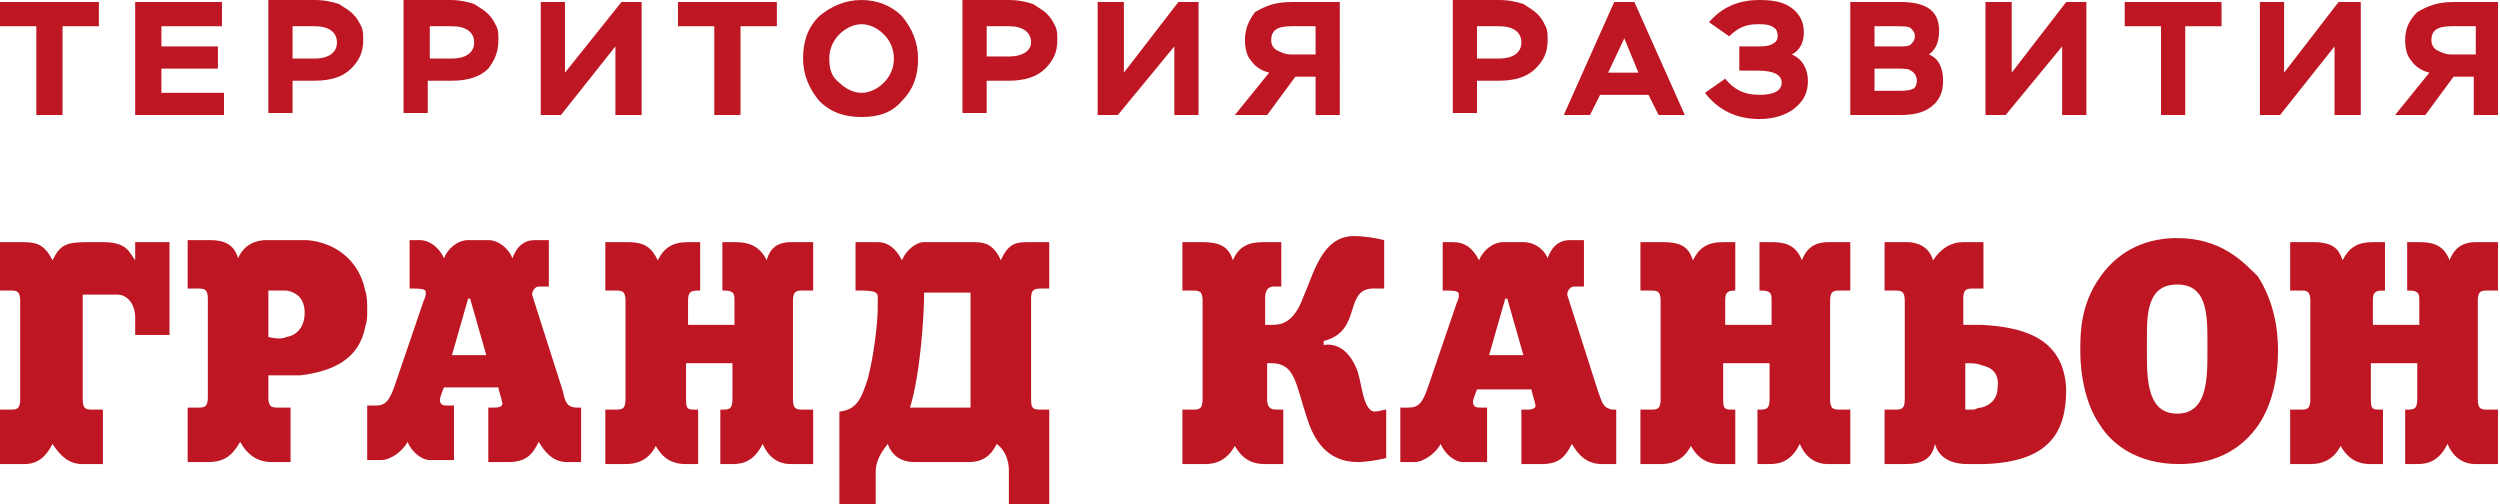 <?xml version="1.0" encoding="UTF-8"?> <svg xmlns="http://www.w3.org/2000/svg" xmlns:xlink="http://www.w3.org/1999/xlink" version="1.1" id="Слой_1" x="0px" y="0px" viewBox="0 0 123.9 25" style="enable-background:new 0 0 123.9 25;" xml:space="preserve"> <style type="text/css"> .st0{fill:#BE1622;} </style> <g> <path class="st0" d="M67.2,18.2c-0.4-0.9-1-1.2-1.6-1.1v-0.2c2-0.5,0.9-2.7,2.6-2.6c0.1,0,0.3,0,0.4,0v-2.4c-0.4-0.1-1-0.2-1.5-0.2 c-1.6,0-2,1.9-2.5,3c-0.5,1.4-1.2,1.4-1.6,1.4h-0.3v-1.3c0-0.6,0.3-0.6,0.5-0.6h0.3V12h-0.9c-0.7,0-1.2,0.2-1.5,0.9 c-0.2-0.7-0.7-0.9-1.5-0.9h-1v2.4h0.5c0.3,0,0.5,0,0.5,0.5v4.9c0,0.5-0.2,0.5-0.5,0.5h-0.5v2.7h1.1c0.6,0,1.1-0.2,1.5-0.9 c0.4,0.7,0.9,0.9,1.5,0.9h0.9v-2.7h-0.3c-0.2,0-0.5,0-0.5-0.5V18H63c1.2,0,1.2,1,1.8,2.8c0.3,0.9,0.9,2.1,2.5,2.1 c0.4,0,1-0.1,1.4-0.2v-2.4c-0.1,0-0.4,0.1-0.6,0.1C67.5,20.3,67.5,18.8,67.2,18.2"></path> <path class="st0" d="M98.2,16.1c-0.2,0-0.3,0-0.5,0h-0.4v-1.3c0-0.5,0.2-0.5,0.5-0.5h0.3h0.2V12h-0.2h-0.8c-0.6,0-1.1,0.3-1.5,0.9 C95.6,12.2,95,12,94.5,12h-1.1v2.4h0.5c0.3,0,0.5,0,0.5,0.5v4.9c0,0.5-0.2,0.5-0.5,0.5h-0.5v2.7h0.8c0.7,0,1.5,0,1.7-1 c0.2,0.8,1,1,1.6,1h0.2c0.2,0,0.4,0,0.6,0c3.3-0.1,4.1-1.6,4.1-3.7C102.3,16.6,100,16.2,98.2,16.1 M98.2,20.2 c-0.2,0-0.3,0.1-0.4,0.1h-0.4V18c0.3,0,0.6,0,0.8,0.1c0.5,0.1,0.9,0.4,0.8,1.1C99,19.8,98.6,20.1,98.2,20.2"></path> <path class="st0" d="M121.4,12.9c-0.3-0.8-0.9-0.9-1.5-0.9h-0.6v2.4h0.1c0.5,0,0.5,0.2,0.5,0.5v1.2h-2.3v-1.2 c0-0.4,0.1-0.5,0.5-0.5h0.1V12h-0.6c-0.8,0-1.2,0.3-1.5,0.9c-0.2-0.6-0.5-0.9-1.5-0.9h-1.1v2.4h0.5c0.3,0,0.5,0,0.5,0.5v4.9 c0,0.5-0.2,0.5-0.5,0.5h-0.5v2.7h1c0.7,0,1.2-0.3,1.5-0.9c0.4,0.7,0.9,0.9,1.5,0.9h0.6v-2.7h-0.1c-0.4,0-0.5,0-0.5-0.5v-1.8h2.3 v1.8c0,0.5-0.2,0.5-0.5,0.5h-0.1v2.7h0.6c0.6,0,1.1-0.2,1.5-1c0.3,0.7,0.8,1,1.4,1h1.1v-2.7h-0.5c-0.3,0-0.5,0-0.5-0.5v-4.9 c0-0.5,0.2-0.5,0.5-0.5h0.5V12h-1.1C122.3,12,121.7,12.1,121.4,12.9"></path> <path class="st0" d="M107.9,11.8c-1.4,0-2.8,0.5-3.8,1.9c-1,1.4-1,2.8-1,3.7c0,0.3,0,2.3,1,3.7c0.5,0.8,1.7,1.9,3.9,1.9 c2,0,3.2-0.9,3.9-1.9c0.7-1,1-2.4,1-3.7c0-0.8-0.1-2.3-1-3.7C111.2,13,110.1,11.8,107.9,11.8 M109.4,17.6c0,1.4-0.1,2.9-1.5,2.9 c-1.4,0-1.5-1.5-1.5-2.9v-0.8c0-1.2,0-2.7,1.5-2.7c1.4,0,1.5,1.3,1.5,2.7V17.6z"></path> <path class="st0" d="M89.3,12.9c-0.3-0.8-0.9-0.9-1.5-0.9h-0.6v2.4h0.1c0.5,0,0.5,0.2,0.5,0.5v1.2h-2.3v-1.2c0-0.4,0.1-0.5,0.5-0.5 H86V12h-0.6c-0.8,0-1.2,0.3-1.5,0.9c-0.2-0.6-0.5-0.9-1.5-0.9h-1.1v2.4h0.5c0.3,0,0.5,0,0.5,0.5v4.9c0,0.5-0.2,0.5-0.5,0.5h-0.5 v2.7h1c0.7,0,1.2-0.3,1.5-0.9c0.4,0.7,0.9,0.9,1.5,0.9H86v-2.7h-0.1c-0.4,0-0.5,0-0.5-0.5v-1.8h2.3v1.8c0,0.5-0.2,0.5-0.5,0.5h-0.1 v2.7h0.6c0.6,0,1.1-0.2,1.5-1c0.3,0.7,0.8,1,1.4,1h1.1v-2.7h-0.5c-0.3,0-0.5,0-0.5-0.5v-4.9c0-0.5,0.2-0.5,0.5-0.5h0.5V12h-1.1 C90.2,12,89.6,12.1,89.3,12.9"></path> <path class="st0" d="M79.2,19.4l-1.5-4.7c-0.1-0.2,0.1-0.5,0.3-0.5l0.5,0l0-2.3h-0.7c-0.5,0-0.9,0.3-1.1,0.9 C76.5,12.3,76,12,75.5,12h-0.8h-0.2c-0.5,0-1,0.4-1.2,0.9C73,12.3,72.6,12,72,12h-0.5v2.4h0.2c0.6,0,0.6,0.1,0.6,0.2 c0,0.1,0,0.2-0.1,0.4l-1.4,4.1c-0.3,0.9-0.5,1.1-1,1.1h-0.4v2.7h0.7c0.5,0,1.1-0.5,1.3-0.9c0.2,0.5,0.7,0.9,1.1,0.9h1.2v-2.7h-0.3 c-0.2,0-0.4,0-0.4-0.3c0-0.1,0.2-0.6,0.2-0.6l1.4,0l1.3,0c0,0.1,0.2,0.7,0.2,0.8c0,0.2-0.3,0.2-0.4,0.2h-0.3v2.7h1 c0.9,0,1.2-0.4,1.5-1c0.3,0.5,0.7,1,1.5,1h0.7v-2.7h-0.2C79.4,20.2,79.4,19.9,79.2,19.4 M74.7,17.6h-0.9l0.8-2.8h0h0.1l0.8,2.8 H74.7z"></path> <path class="st0" d="M51.1,19.7v-4.9c0-0.4,0.1-0.5,0.5-0.5H52V12h-0.9c-0.7,0-1.1,0-1.5,0.9C49.2,12,48.7,12,48.1,12h-1.5h-0.8 c-0.4,0-0.9,0.4-1.1,0.9C44.4,12.3,44,12,43.5,12h-1.1v2.4h0.3c0.9,0,0.8,0.2,0.8,0.5c0,0.2,0,0.2,0,0.4c0,0.7-0.2,2.4-0.5,3.5 c-0.3,0.9-0.5,1.5-1.4,1.6V25h1.8l0-1.6c0-0.5,0.2-0.9,0.6-1.4c0.2,0.6,0.7,0.9,1.3,0.9h1.2h1.5c0.7,0,1.1-0.3,1.4-0.9 c0.4,0.3,0.6,0.8,0.6,1.3l0,1.7h2v-4.7h-0.5C51.1,20.3,51.1,20.1,51.1,19.7 M48.1,20.2h-1.5h-1.5c0.5-1.6,0.7-4.5,0.7-5.7h0.8h1.5 V20.2z"></path> <path class="st0" d="M6.7,12.9C6.4,12.5,6.3,12,5.1,12c0,0-0.6,0-0.7,0c-1.1,0-1.4,0.1-1.8,0.9C2.2,12.1,1.8,12,1.1,12H0v2.4h0.5 c0.3,0,0.5,0,0.5,0.5v4.9c0,0.5-0.2,0.5-0.5,0.5H0v2.7h1.2c0.7,0,1.1-0.4,1.4-1c0.4,0.6,0.8,1,1.5,1h1v-2.7H4.6 c-0.3,0-0.5,0-0.5-0.5v-5.2h1.7c0.6,0,0.9,0.6,0.9,1.1l0,0.9h1.7V12H6.7V12.9z"></path> <path class="st0" d="M27.9,19.4l-1.5-4.7c-0.1-0.2,0.1-0.5,0.3-0.5l0.5,0l0-2.3h-0.7c-0.5,0-0.9,0.3-1.1,0.9 c-0.2-0.5-0.7-0.9-1.2-0.9h-0.8h-0.2c-0.5,0-1,0.4-1.2,0.9c-0.2-0.5-0.7-0.9-1.2-0.9h-0.5v2.4h0.2c0.6,0,0.6,0.1,0.6,0.2 c0,0.1,0,0.2-0.1,0.4l-1.4,4.1c-0.3,0.9-0.5,1.1-1,1.1h-0.3h-0.1v2.7h0.1h0.6c0.5,0,1.1-0.5,1.3-0.9c0.2,0.5,0.7,0.9,1.1,0.9h1.2 v-2.7h-0.3c-0.2,0-0.4,0-0.4-0.3c0-0.1,0.2-0.6,0.2-0.6l1.4,0l1.3,0c0,0.1,0.2,0.7,0.2,0.8c0,0.2-0.3,0.2-0.4,0.2h-0.3v2.7h1 c0.9,0,1.2-0.4,1.5-1c0.3,0.5,0.7,1,1.4,1h0.7v-2.7h-0.2C28.1,20.2,28,19.9,27.9,19.4 M23.3,17.6h-0.9l0.8-2.8h0h0.1l0.8,2.8H23.3z "></path> <path class="st0" d="M18.2,15.4c0-0.4,0-0.7-0.1-1c-0.3-1.5-1.5-2.4-2.9-2.5c-0.4,0-0.7,0-1,0c-0.3,0-0.6,0-1,0 c-0.5,0-1.1,0.2-1.4,0.9c-0.2-0.7-0.7-0.9-1.4-0.9H9.3v2.4h0.5c0.3,0,0.5,0,0.5,0.5v4.9c0,0.5-0.2,0.5-0.5,0.5H9.3v2.7h1 c0.8,0,1.2-0.3,1.6-1c0.4,0.7,0.9,1,1.6,1h0.7h0.2v-2.7h-0.2h-0.4c-0.3,0-0.5,0-0.5-0.5v-1.1c0.3,0,0.6,0,0.9,0c0.2,0,0.5,0,0.7,0 c1.6-0.2,2.9-0.8,3.2-2.4C18.2,15.9,18.2,15.7,18.2,15.4 M14.2,16.7c-0.2,0.1-0.5,0.1-0.9,0v-2.3c0.3,0,0.6,0,0.9,0 c0.6,0.1,0.9,0.5,0.9,1.1C15.1,16.1,14.8,16.6,14.2,16.7"></path> <path class="st0" d="M38,12.9C37.6,12.1,37,12,36.4,12h-0.6v2.4h0.1c0.5,0,0.5,0.2,0.5,0.5v1.2h-2.3v-1.2c0-0.4,0.1-0.5,0.5-0.5 h0.1V12h-0.6c-0.8,0-1.2,0.3-1.5,0.9C32.3,12.3,32,12,31.1,12h-1.1v2.4h0.5c0.3,0,0.5,0,0.5,0.5v4.9c0,0.5-0.2,0.5-0.5,0.5h-0.5 v2.7h1c0.7,0,1.2-0.3,1.5-0.9c0.4,0.7,0.9,0.9,1.5,0.9h0.6v-2.7h-0.1c-0.4,0-0.5,0-0.5-0.5v-1.8h2.3v1.8c0,0.5-0.2,0.5-0.5,0.5 h-0.1v2.7h0.6c0.6,0,1.1-0.2,1.5-1c0.3,0.7,0.8,1,1.4,1h1.1v-2.7h-0.5c-0.3,0-0.5,0-0.5-0.5v-4.9c0-0.5,0.2-0.5,0.5-0.5h0.5V12 h-1.1C38.8,12,38.2,12.1,38,12.9"></path> <polygon class="st0" points="1.8,5.7 3.1,5.7 3.1,1.3 4.9,1.3 4.9,0.1 0,0.1 0,1.3 1.8,1.3 "></polygon> <polygon class="st0" points="11.1,4.6 8,4.6 8,3.4 10.8,3.4 10.8,2.3 8,2.3 8,1.3 11,1.3 11,0.1 6.7,0.1 6.7,5.7 11.1,5.7 "></polygon> <path class="st0" d="M14.5,4h1.1c0.8,0,1.4-0.2,1.8-0.6C17.8,3,18,2.6,18,2c0-0.3,0-0.5-0.1-0.7c-0.1-0.2-0.2-0.4-0.4-0.6 c-0.2-0.2-0.4-0.3-0.7-0.5c-0.3-0.1-0.7-0.2-1.2-0.2h-2.3v5.6h1.2V4z M14.5,1.3h1.1c0.7,0,1.1,0.3,1.1,0.8c0,0.5-0.4,0.8-1.1,0.8 h-1.1V1.3z"></path> <path class="st0" d="M21.3,4h1.1c0.8,0,1.4-0.2,1.8-0.6C24.5,3,24.7,2.6,24.7,2c0-0.3,0-0.5-0.1-0.7c-0.1-0.2-0.2-0.4-0.4-0.6 c-0.2-0.2-0.4-0.3-0.7-0.5c-0.3-0.1-0.7-0.2-1.2-0.2H20v5.6h1.2V4z M21.3,1.3h1.1c0.7,0,1.1,0.3,1.1,0.8c0,0.5-0.4,0.8-1.1,0.8 h-1.1V1.3z"></path> <polygon class="st0" points="30.5,2.3 30.5,5.7 31.8,5.7 31.8,0.1 30.8,0.1 28,3.6 28,0.1 26.8,0.1 26.8,5.7 27.8,5.7 "></polygon> <polygon class="st0" points="35.4,5.7 36.7,5.7 36.7,1.3 38.5,1.3 38.5,0.1 33.6,0.1 33.6,1.3 35.4,1.3 "></polygon> <path class="st0" d="M44.7,5c0.6-0.6,0.8-1.3,0.8-2.1c0-0.8-0.3-1.5-0.8-2.1C44.2,0.3,43.5,0,42.7,0c-0.8,0-1.5,0.3-2.1,0.8 c-0.6,0.6-0.8,1.3-0.8,2.1c0,0.8,0.3,1.5,0.8,2.1c0.6,0.6,1.3,0.8,2.1,0.8C43.5,5.8,44.2,5.6,44.7,5 M41.1,2.9 c0-0.5,0.2-0.9,0.5-1.2c0.3-0.3,0.7-0.5,1.1-0.5c0.4,0,0.8,0.2,1.1,0.5c0.3,0.3,0.5,0.7,0.5,1.2c0,0.5-0.2,0.9-0.5,1.2 c-0.3,0.3-0.7,0.5-1.1,0.5c-0.4,0-0.8-0.2-1.1-0.5C41.2,3.8,41.1,3.4,41.1,2.9"></path> <path class="st0" d="M51.9,0.7c-0.2-0.2-0.4-0.3-0.7-0.5c-0.3-0.1-0.7-0.2-1.2-0.2h-2.3v5.6h1.2V4H50c0.8,0,1.4-0.2,1.8-0.6 C52.2,3,52.4,2.6,52.4,2c0-0.3,0-0.5-0.1-0.7C52.2,1.1,52.1,0.9,51.9,0.7 M50,2.8h-1.1V1.3H50c0.7,0,1.1,0.3,1.1,0.8 C51.1,2.5,50.7,2.8,50,2.8"></path> <polygon class="st0" points="59.4,5.7 59.4,0.1 58.4,0.1 55.7,3.6 55.7,0.1 54.4,0.1 54.4,5.7 55.4,5.7 58.2,2.3 58.2,5.7 "></polygon> <path class="st0" d="M62.8,5.7l1.4-1.9h1v1.9h1.2V0.1H64c-0.8,0-1.3,0.2-1.8,0.5C61.9,1,61.7,1.4,61.7,2c0,0.4,0.1,0.8,0.3,1 c0.2,0.3,0.5,0.5,0.9,0.6l-1.7,2.1H62.8z M64,1.3h1.2v1.4h-1.2c-0.3,0-0.5-0.1-0.7-0.2C63.1,2.4,63,2.2,63,2 C63,1.5,63.3,1.3,64,1.3"></path> <path class="st0" d="M73.2,4h1.1c0.8,0,1.4-0.2,1.8-0.6C76.5,3,76.7,2.6,76.7,2c0-0.3,0-0.5-0.1-0.7c-0.1-0.2-0.2-0.4-0.4-0.6 c-0.2-0.2-0.4-0.3-0.7-0.5c-0.3-0.1-0.7-0.2-1.2-0.2H72v5.6h1.2V4z M73.2,1.3h1.1c0.7,0,1.1,0.3,1.1,0.8c0,0.5-0.4,0.8-1.1,0.8 h-1.1V1.3z"></path> <path class="st0" d="M79.3,4.7h2.4l0.5,1h1.3l-2.5-5.6H80l-2.5,5.6h1.3L79.3,4.7z M80.5,1.9l0.7,1.7h-1.5L80.5,1.9z"></path> <path class="st0" d="M87.2,4.7c-0.8,0-1.3-0.3-1.7-0.8l-1,0.7c0.6,0.8,1.5,1.3,2.7,1.3c0.7,0,1.3-0.2,1.7-0.5 C89.4,5,89.6,4.6,89.6,4c0-0.6-0.3-1.1-0.8-1.3c0.4-0.2,0.6-0.6,0.6-1.1c0-0.5-0.2-0.9-0.6-1.2C88.4,0.1,87.9,0,87.2,0 c-1.1,0-1.9,0.4-2.5,1.1l1,0.7c0.4-0.4,0.8-0.6,1.4-0.6c0.3,0,0.5,0,0.7,0.1c0.2,0.1,0.3,0.2,0.3,0.5c0,0.2-0.1,0.3-0.3,0.4 c-0.2,0.1-0.4,0.1-0.8,0.1h-0.8v1.2h0.9c0.8,0,1.2,0.2,1.2,0.6C88.3,4.5,87.9,4.7,87.2,4.7"></path> <path class="st0" d="M95.7,5.3c0.4-0.3,0.6-0.7,0.6-1.3c0-0.6-0.2-1.1-0.7-1.3c0.4-0.3,0.5-0.7,0.5-1.2c0-1-0.7-1.4-1.9-1.4h-2.5 v5.6h2.5C94.8,5.7,95.3,5.6,95.7,5.3 M92.9,1.3H94c0.3,0,0.6,0,0.7,0.1c0.1,0.1,0.2,0.2,0.2,0.4c0,0.2-0.1,0.3-0.2,0.4 c-0.1,0.1-0.3,0.1-0.6,0.1h-1.2V1.3z M92.9,4.6V3.4H94c0.3,0,0.6,0,0.7,0.1C94.9,3.6,95,3.8,95,4c0,0.2-0.1,0.4-0.2,0.4 c-0.2,0.1-0.4,0.1-0.8,0.1H92.9z"></path> <polygon class="st0" points="102.2,2.3 102.2,5.7 103.4,5.7 103.4,0.1 102.4,0.1 99.7,3.6 99.7,0.1 98.4,0.1 98.4,5.7 99.4,5.7 "></polygon> <polygon class="st0" points="107.1,5.7 108.3,5.7 108.3,1.3 110.1,1.3 110.1,0.1 105.3,0.1 105.3,1.3 107.1,1.3 "></polygon> <polygon class="st0" points="115.7,5.7 117,5.7 117,0.1 115.9,0.1 113.2,3.6 113.2,0.1 112,0.1 112,5.7 113,5.7 115.7,2.3 "></polygon> <path class="st0" d="M121.6,0.1c-0.8,0-1.3,0.2-1.8,0.5c-0.4,0.4-0.6,0.8-0.6,1.4c0,0.4,0.1,0.8,0.3,1c0.2,0.3,0.5,0.5,0.9,0.6 l-1.7,2.1h1.5l1.4-1.9h1v1.9h1.2V0.1H121.6z M122.7,2.7h-1.2c-0.3,0-0.5-0.1-0.7-0.2c-0.2-0.1-0.3-0.3-0.3-0.5c0-0.5,0.3-0.7,1-0.7 h1.2V2.7z"></path> </g> </svg> 